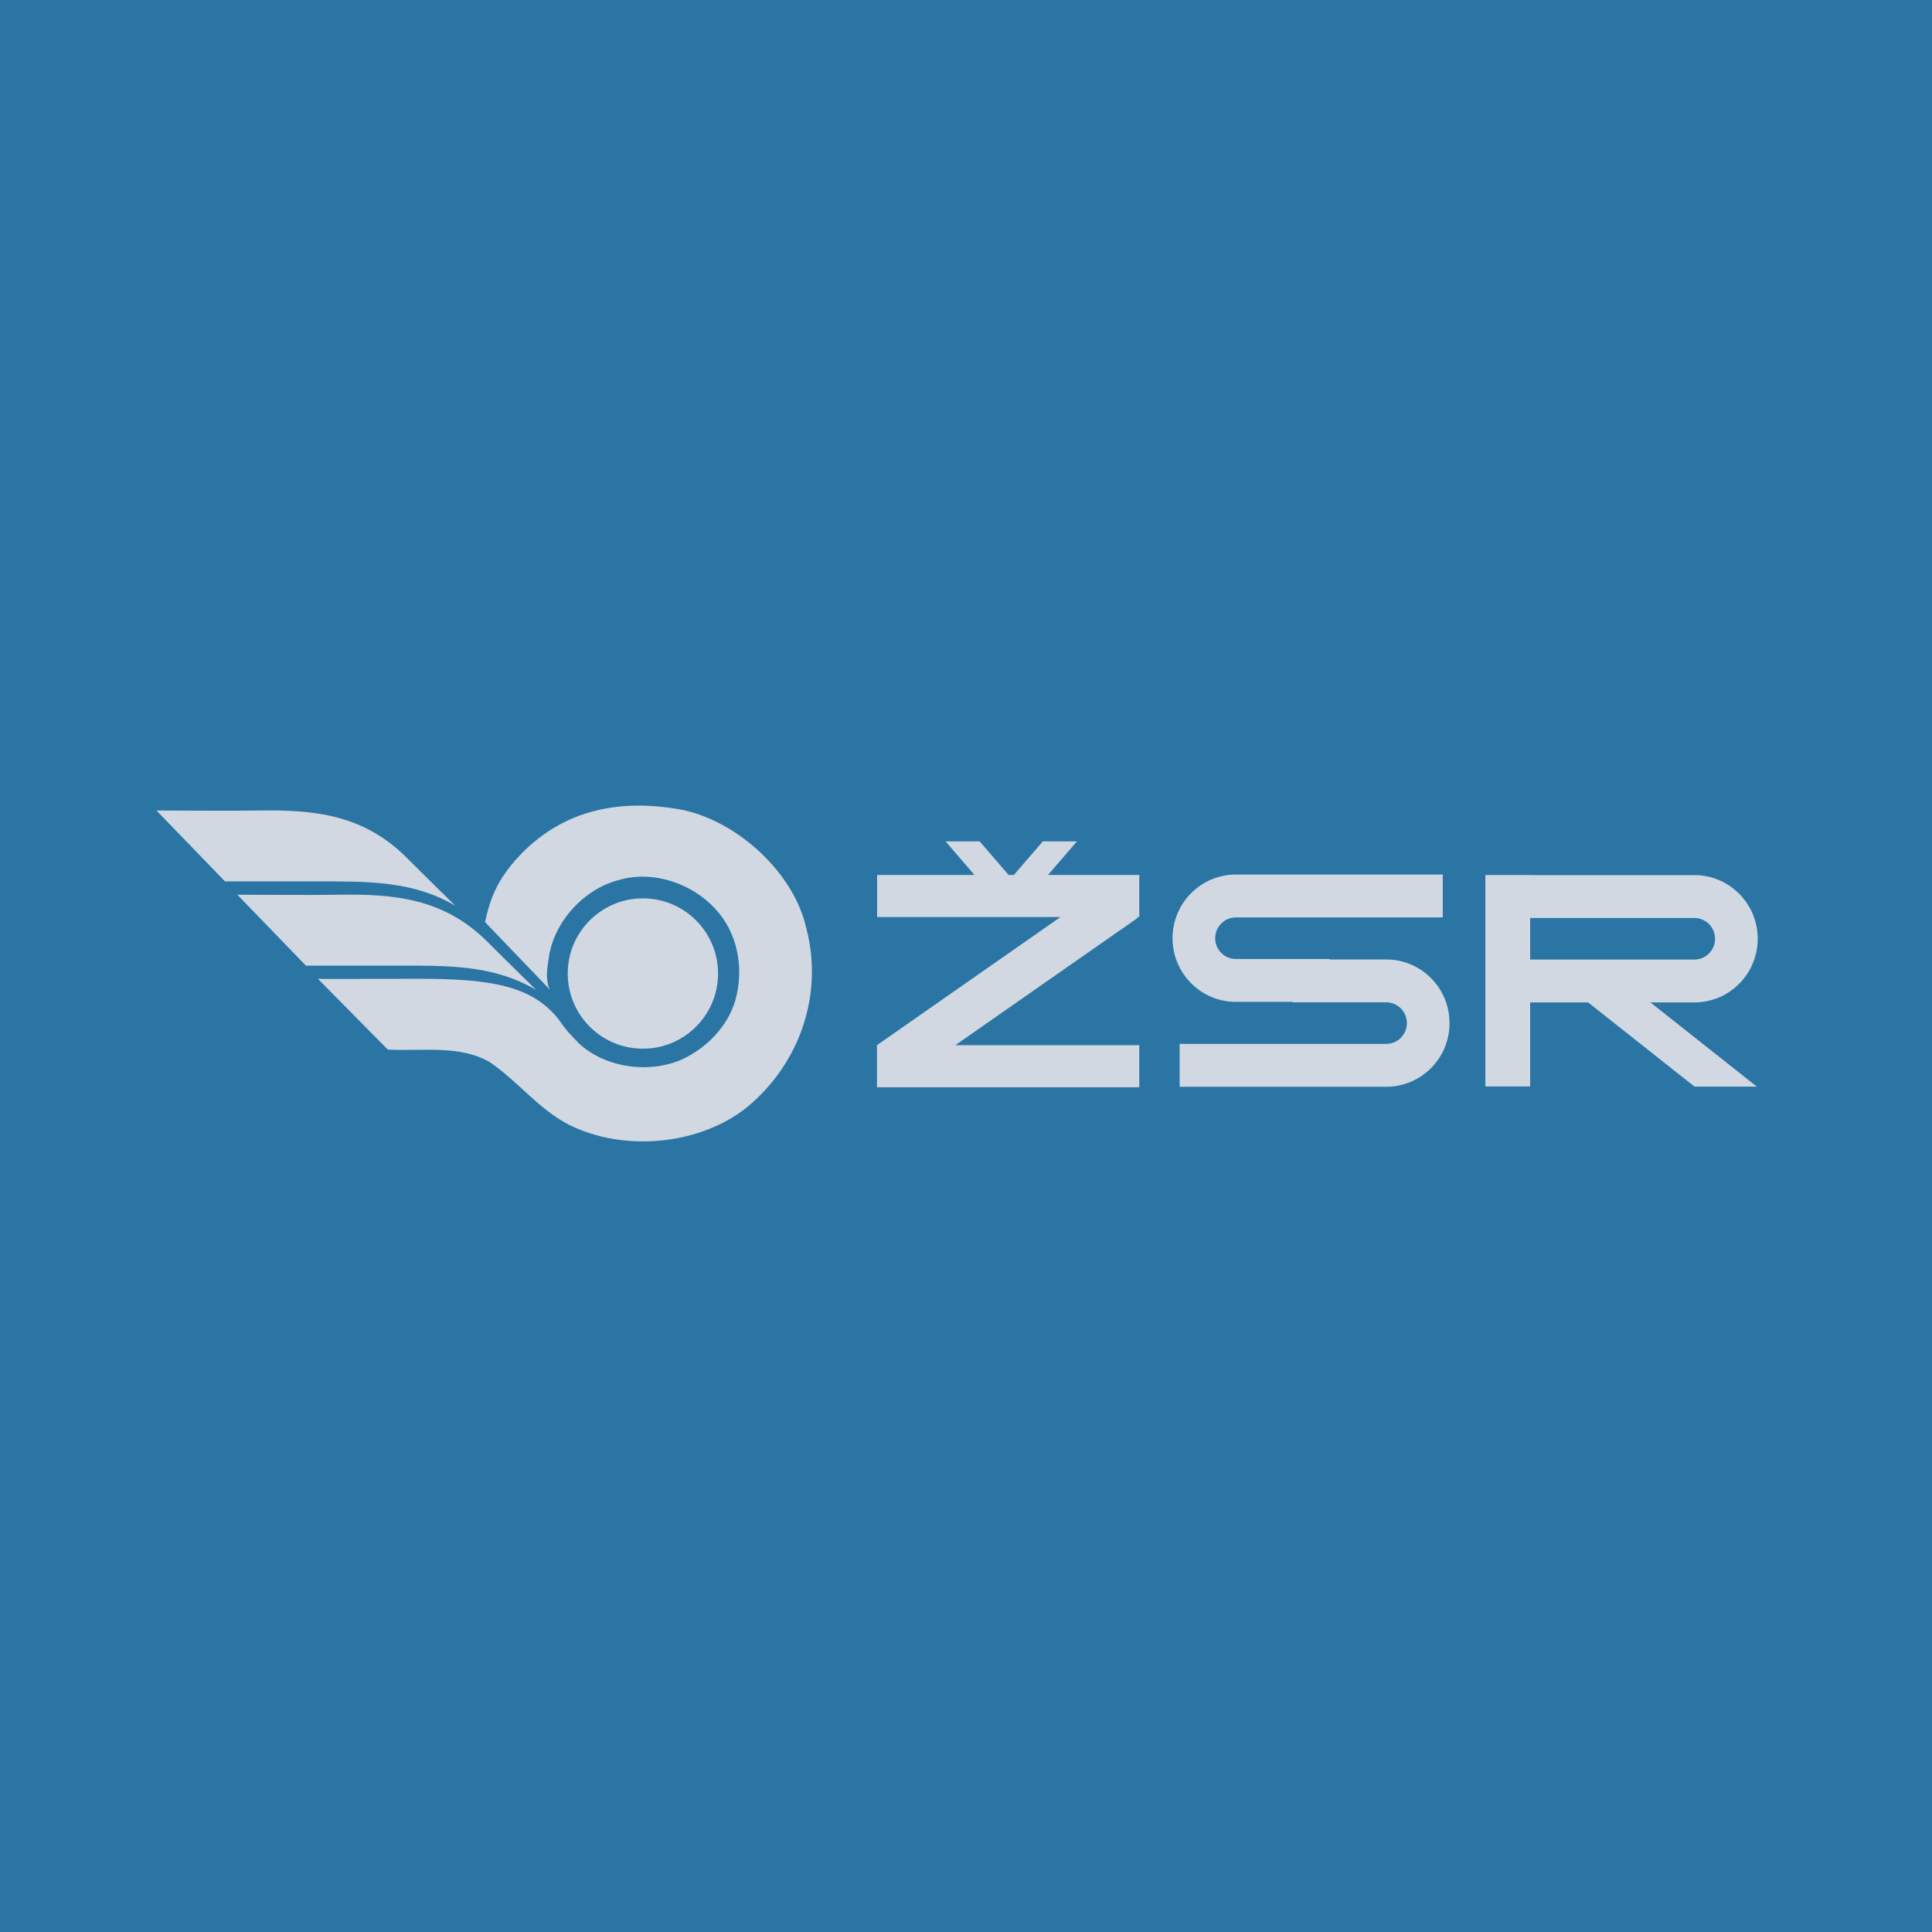 <?xml version="1.0" encoding="utf-8"?>
<!-- Generator: Adobe Illustrator 13.0.0, SVG Export Plug-In . SVG Version: 6.00 Build 14948)  -->
<!DOCTYPE svg PUBLIC "-//W3C//DTD SVG 1.0//EN" "http://www.w3.org/TR/2001/REC-SVG-20010904/DTD/svg10.dtd">
<svg version="1.0" id="Layer_1" xmlns="http://www.w3.org/2000/svg" xmlns:xlink="http://www.w3.org/1999/xlink" x="0px" y="0px"
	 width="192.756px" height="192.756px" viewBox="0 0 192.756 192.756" enable-background="new 0 0 192.756 192.756"
	 xml:space="preserve">
<g>
	<polygon fill-rule="evenodd" clip-rule="evenodd" fill="#2A75A4" points="0,0 192.756,0 192.756,192.756 0,192.756 0,0 	"/>
	<path fill-rule="evenodd" clip-rule="evenodd" fill="#D1D8E2" d="M64.142,104.628c4.142,0,7.499-3.357,7.499-7.499
		c0-4.14-3.357-7.499-7.499-7.499c-4.14,0-7.499,3.359-7.499,7.499C56.643,101.271,60.001,104.628,64.142,104.628L64.142,104.628z"
		/>
	<path fill-rule="evenodd" clip-rule="evenodd" fill="#D1D8E2" d="M48.833,105.949c-3.009-1.697-6.449-1.06-10.142-1.231
		l-6.977-7.067c0.017,0.045,5.608,0,9.985,0c7.045,0,11.388,0.604,14.089,4.126c0.752,1.095,1.094,1.403,1.962,2.312
		c2.626,2.463,7.058,3.064,10.341,1.588c2.462-1.15,4.487-3.283,5.253-5.801c0.93-3.228,0.274-6.784-1.97-9.191
		c-2.297-2.517-6.183-3.885-9.575-2.899c-3.556,0.875-6.621,4.267-7.058,7.878c-0.164,0.929-0.328,2.188,0.109,3.064l-6.456-6.729
		c0.52-2.496,1.306-4.069,2.617-5.7c4.605-5.562,10.788-6.721,17.245-5.461c5.417,1.203,10.997,6.292,12.2,11.818
		c1.697,6.51-0.601,13.46-6.019,17.891c-4.76,3.721-12.2,4.377-17.618,1.697C53.703,110.653,51.734,107.917,48.833,105.949
		L48.833,105.949z"/>
	<path fill-rule="evenodd" clip-rule="evenodd" fill="#D1D8E2" d="M39.512,96.34c-1.573,0-8.993,0-8.993,0l-6.839-7.073
		c3.009,0,6.951,0.05,10.258,0c5.387-0.082,10.384,0.368,14.717,4.72c1.68,1.686,4.843,4.781,4.843,4.781
		C49.192,96.259,44.813,96.34,39.512,96.34L39.512,96.34z"/>
	<path fill-rule="evenodd" clip-rule="evenodd" fill="#D1D8E2" d="M31.441,87.937c-1.573,0-8.993,0-8.993,0l-6.839-7.073
		c3.009,0,6.95,0.05,10.258,0c5.388-0.081,10.385,0.368,14.718,4.72c1.593,1.601,4.842,4.78,4.842,4.78
		C41.122,87.856,36.742,87.937,31.441,87.937L31.441,87.937z"/>
	<polygon fill-rule="evenodd" clip-rule="evenodd" fill="#D1D8E2" points="113.667,87.297 87.51,87.297 87.51,91.496 105.8,91.496 
		87.495,104.276 87.495,108.476 113.667,108.476 113.667,104.276 95.314,104.276 113.507,91.58 113.449,91.496 113.667,91.496 
		113.667,87.297 	"/>
	<path fill-rule="evenodd" clip-rule="evenodd" fill="#D1D8E2" d="M169.049,100.011c3.489,0,6.318-2.843,6.318-6.351
		c0-3.507-2.829-6.351-6.318-6.351h-16.385v-0.01h-4.468v21.099h4.468v-8.387h5.783l10.616,8.401h6.216l-10.616-8.401H169.049
		L169.049,100.011z M152.664,91.587h16.385c1.14,0,2.062,0.928,2.062,2.073c0,1.146-0.923,2.075-2.062,2.075h-16.385V91.587
		L152.664,91.587z"/>
	<path fill-rule="evenodd" clip-rule="evenodd" fill="#D1D8E2" d="M138.303,95.726h-5.655V95.68h-9.346
		c-1.14,0-2.063-0.928-2.063-2.073c0-1.146,0.924-2.075,2.063-2.075h20.64v-4.276h-20.64c-3.489,0-6.318,2.843-6.318,6.351
		c0,3.506,2.829,6.35,6.318,6.35h5.654v0.046h9.347c1.139,0,2.062,0.929,2.062,2.073c0,1.146-0.924,2.074-2.062,2.074h-20.609v4.277
		h20.609c3.49,0,6.318-2.844,6.318-6.352S141.793,95.726,138.303,95.726L138.303,95.726z"/>
	<polygon fill-rule="evenodd" clip-rule="evenodd" fill="#D1D8E2" points="100.687,87.362 97.739,83.942 94.334,83.942 
		97.282,87.362 100.687,87.362 	"/>
	<polygon fill-rule="evenodd" clip-rule="evenodd" fill="#D1D8E2" points="101.097,87.362 104.047,83.942 107.45,83.942 
		104.502,87.362 101.097,87.362 	"/>
</g>
</svg>
